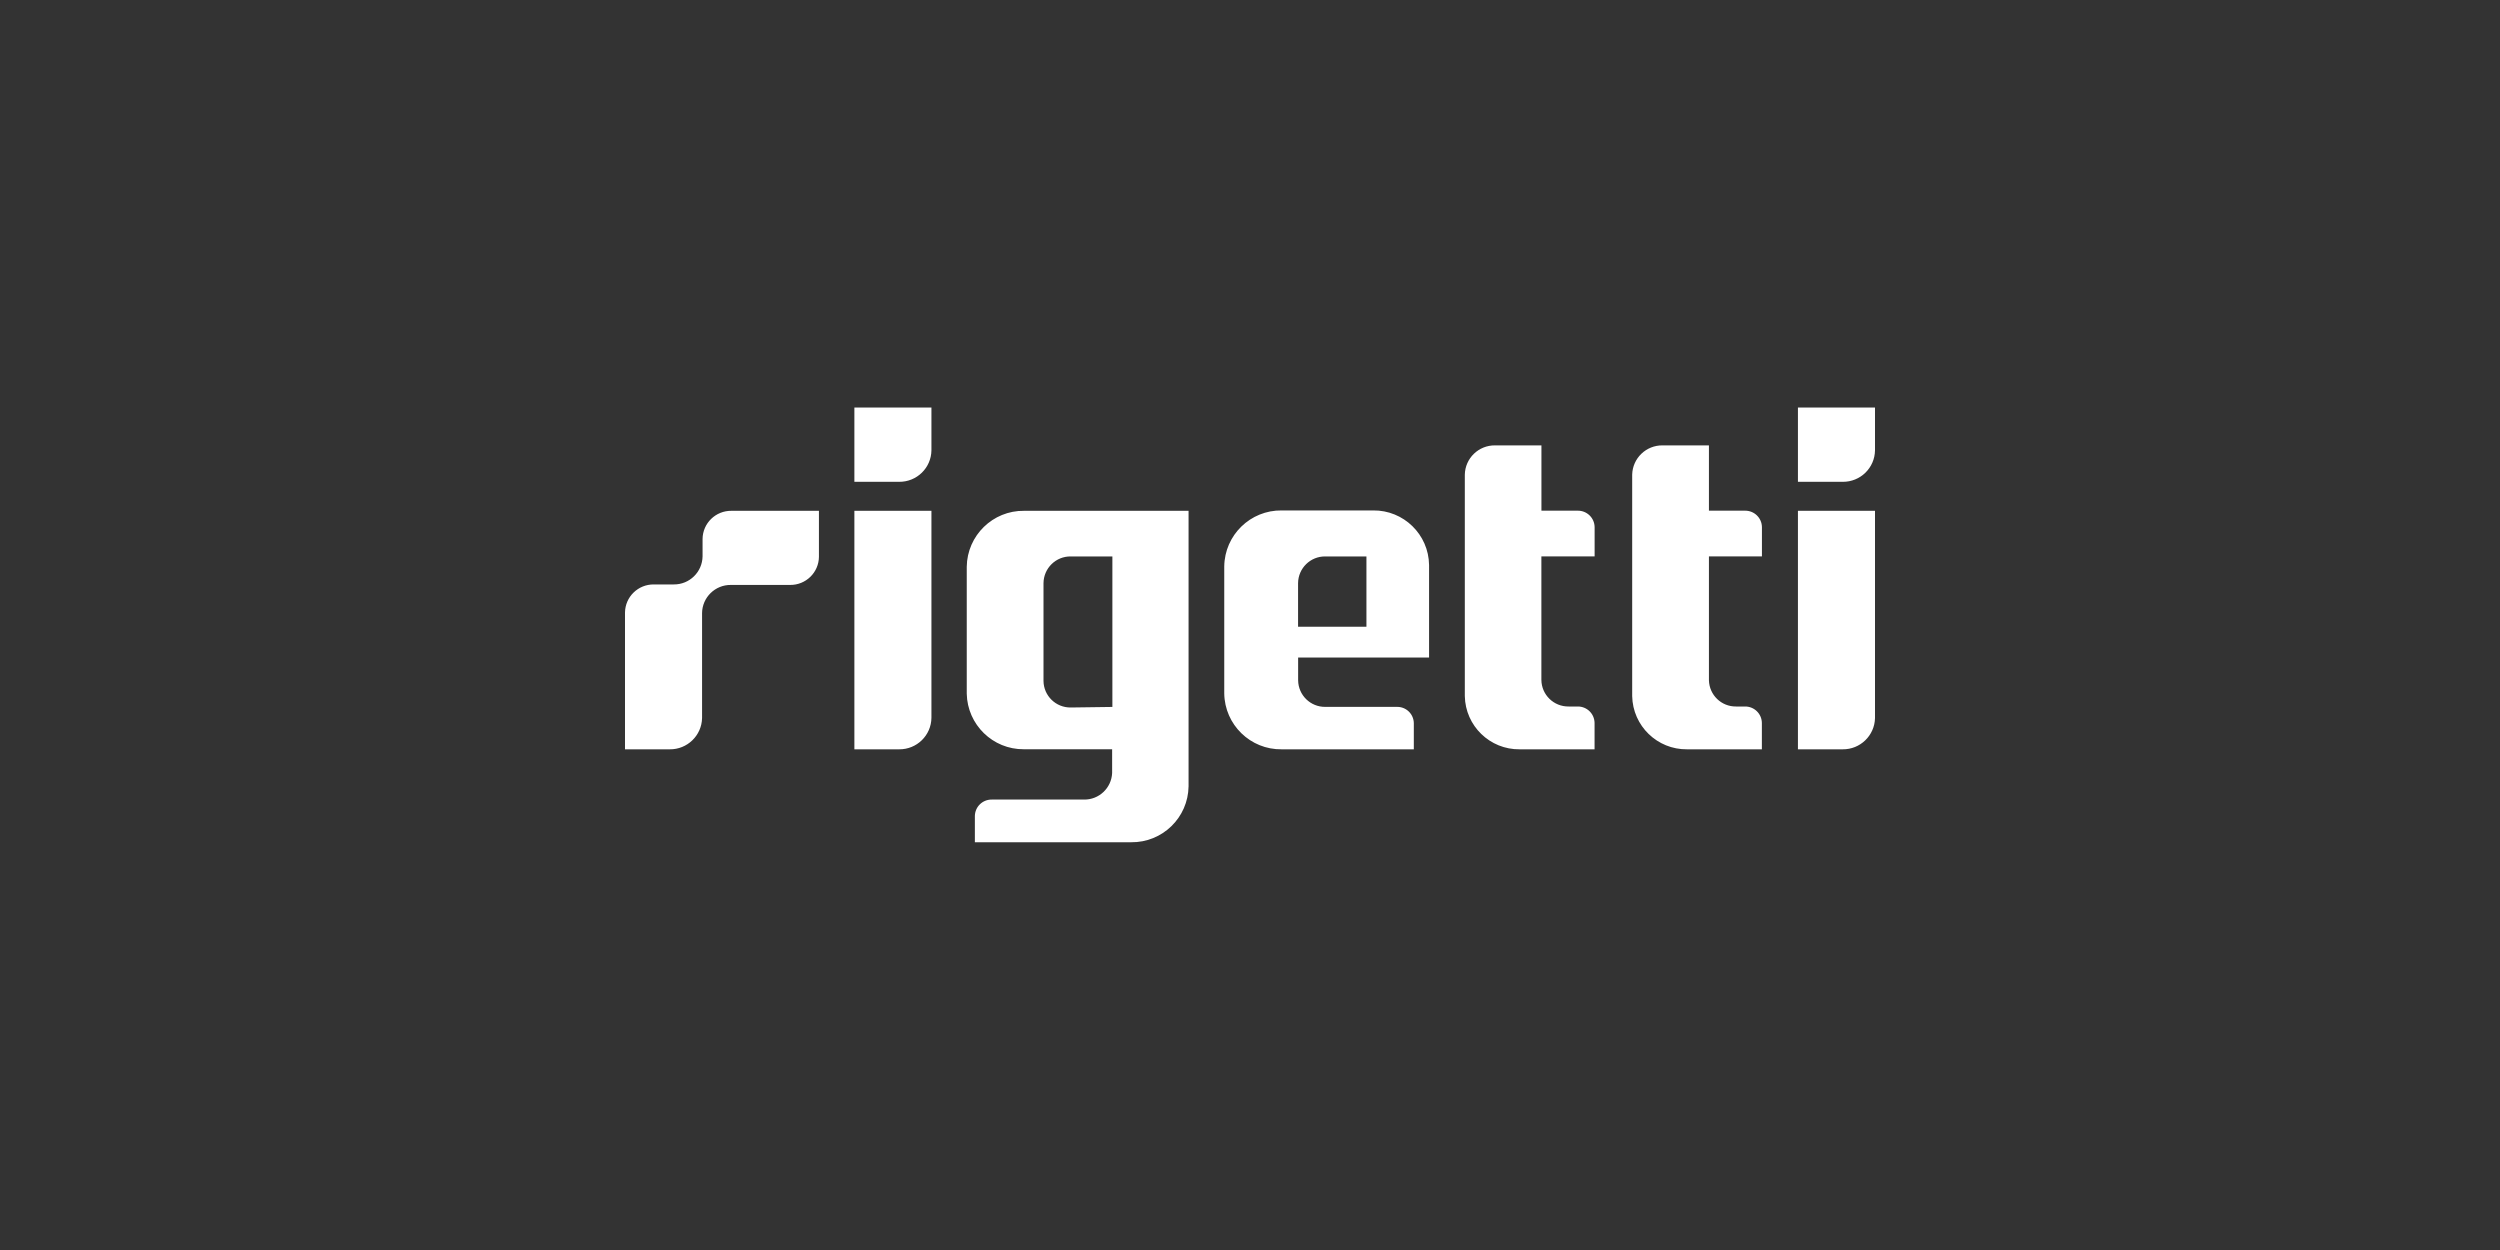 <svg width="150" height="75" viewBox="0 0 150 75" fill="none" xmlns="http://www.w3.org/2000/svg">
<rect x="0" y="0" width="150" height="75" fill="#333333" stroke="none"/>
<g id="Rigetti 1">
<g id="Layer_2-2">
<g id="Layer_1-2">
<path id="Vector" d="M49.136 30.649V33.409C49.125 34.354 48.349 35.108 47.404 35.096C47.396 35.096 47.389 35.096 47.381 35.096H43.852C42.911 35.085 42.135 35.843 42.124 36.784V43.084C42.101 44.134 41.235 44.97 40.185 44.959H37.5V36.754C37.511 35.809 38.288 35.055 39.233 35.066C39.24 35.066 39.248 35.066 39.255 35.066H40.425C41.366 35.078 42.142 34.32 42.154 33.379V32.336C42.165 31.391 42.941 30.638 43.886 30.649C43.894 30.649 43.901 30.649 43.909 30.649H49.129H49.136ZM51.263 44.959H53.947C55.005 44.97 55.875 44.126 55.886 43.065C55.886 43.065 55.886 43.061 55.886 43.058V30.649H51.263V44.959ZM51.263 24.45V28.909H53.947C55.005 28.92 55.875 28.076 55.886 27.015V24.45H51.263ZM107.876 44.959H110.561C111.611 44.97 112.478 44.134 112.5 43.084V30.649H107.876V44.959ZM107.876 24.45V28.909H110.561C111.619 28.92 112.489 28.076 112.5 27.015V24.45H107.876ZM71.314 30.649V47.179C71.287 49.058 69.746 50.558 67.868 50.535H58.492V48.96C58.5 48.409 58.95 47.97 59.501 47.974C59.501 47.974 59.505 47.974 59.509 47.974H65.04C65.94 47.989 66.69 47.28 66.728 46.38V44.955H61.429C59.569 44.97 58.042 43.481 58.005 41.621V34.005C58.031 32.13 59.569 30.626 61.444 30.649H71.31H71.314ZM66.743 42.416V33.386H64.245C63.352 33.375 62.621 34.091 62.61 34.988C62.61 34.991 62.61 34.995 62.61 34.999V40.856C62.621 41.749 63.352 42.461 64.245 42.45L66.743 42.416ZM95.677 33.386V31.628C95.67 31.076 95.22 30.638 94.669 30.641C94.669 30.641 94.665 30.641 94.661 30.641H92.486V26.723H89.704C88.718 26.711 87.907 27.495 87.889 28.481V41.764C87.922 43.553 89.392 44.978 91.181 44.959H95.674V43.376C95.666 42.825 95.216 42.386 94.665 42.39C94.665 42.39 94.661 42.39 94.657 42.39H94.118C93.225 42.401 92.494 41.689 92.483 40.796V33.383H95.67L95.677 33.386ZM105.716 33.386V31.628C105.709 31.076 105.259 30.638 104.708 30.641C104.708 30.641 104.704 30.641 104.7 30.641H102.536V26.723H99.754C98.767 26.711 97.954 27.495 97.931 28.481V41.764C97.965 43.553 99.435 44.978 101.224 44.959H105.712V43.376C105.705 42.825 105.255 42.386 104.704 42.39C104.704 42.39 104.7 42.39 104.696 42.39H104.164C103.282 42.401 102.559 41.7 102.536 40.819V33.383H105.712L105.716 33.386ZM77.888 39.473V40.819C77.899 41.711 78.63 42.424 79.522 42.413H83.816C84.368 42.401 84.821 42.84 84.829 43.391C84.829 43.391 84.829 43.395 84.829 43.399V44.959H76.901C75.026 44.985 73.481 43.485 73.455 41.606C73.455 41.606 73.455 41.603 73.455 41.599V33.983C73.481 32.104 75.022 30.604 76.901 30.626H82.388C84.218 30.604 85.721 32.07 85.744 33.9V39.454H77.888V39.473ZM79.519 33.386C78.626 33.375 77.895 34.091 77.884 34.988C77.884 34.991 77.884 34.995 77.884 34.999V37.605H81.986V33.386H79.519Z" fill="white"/>
</g>
</g>
</g>
</svg>
